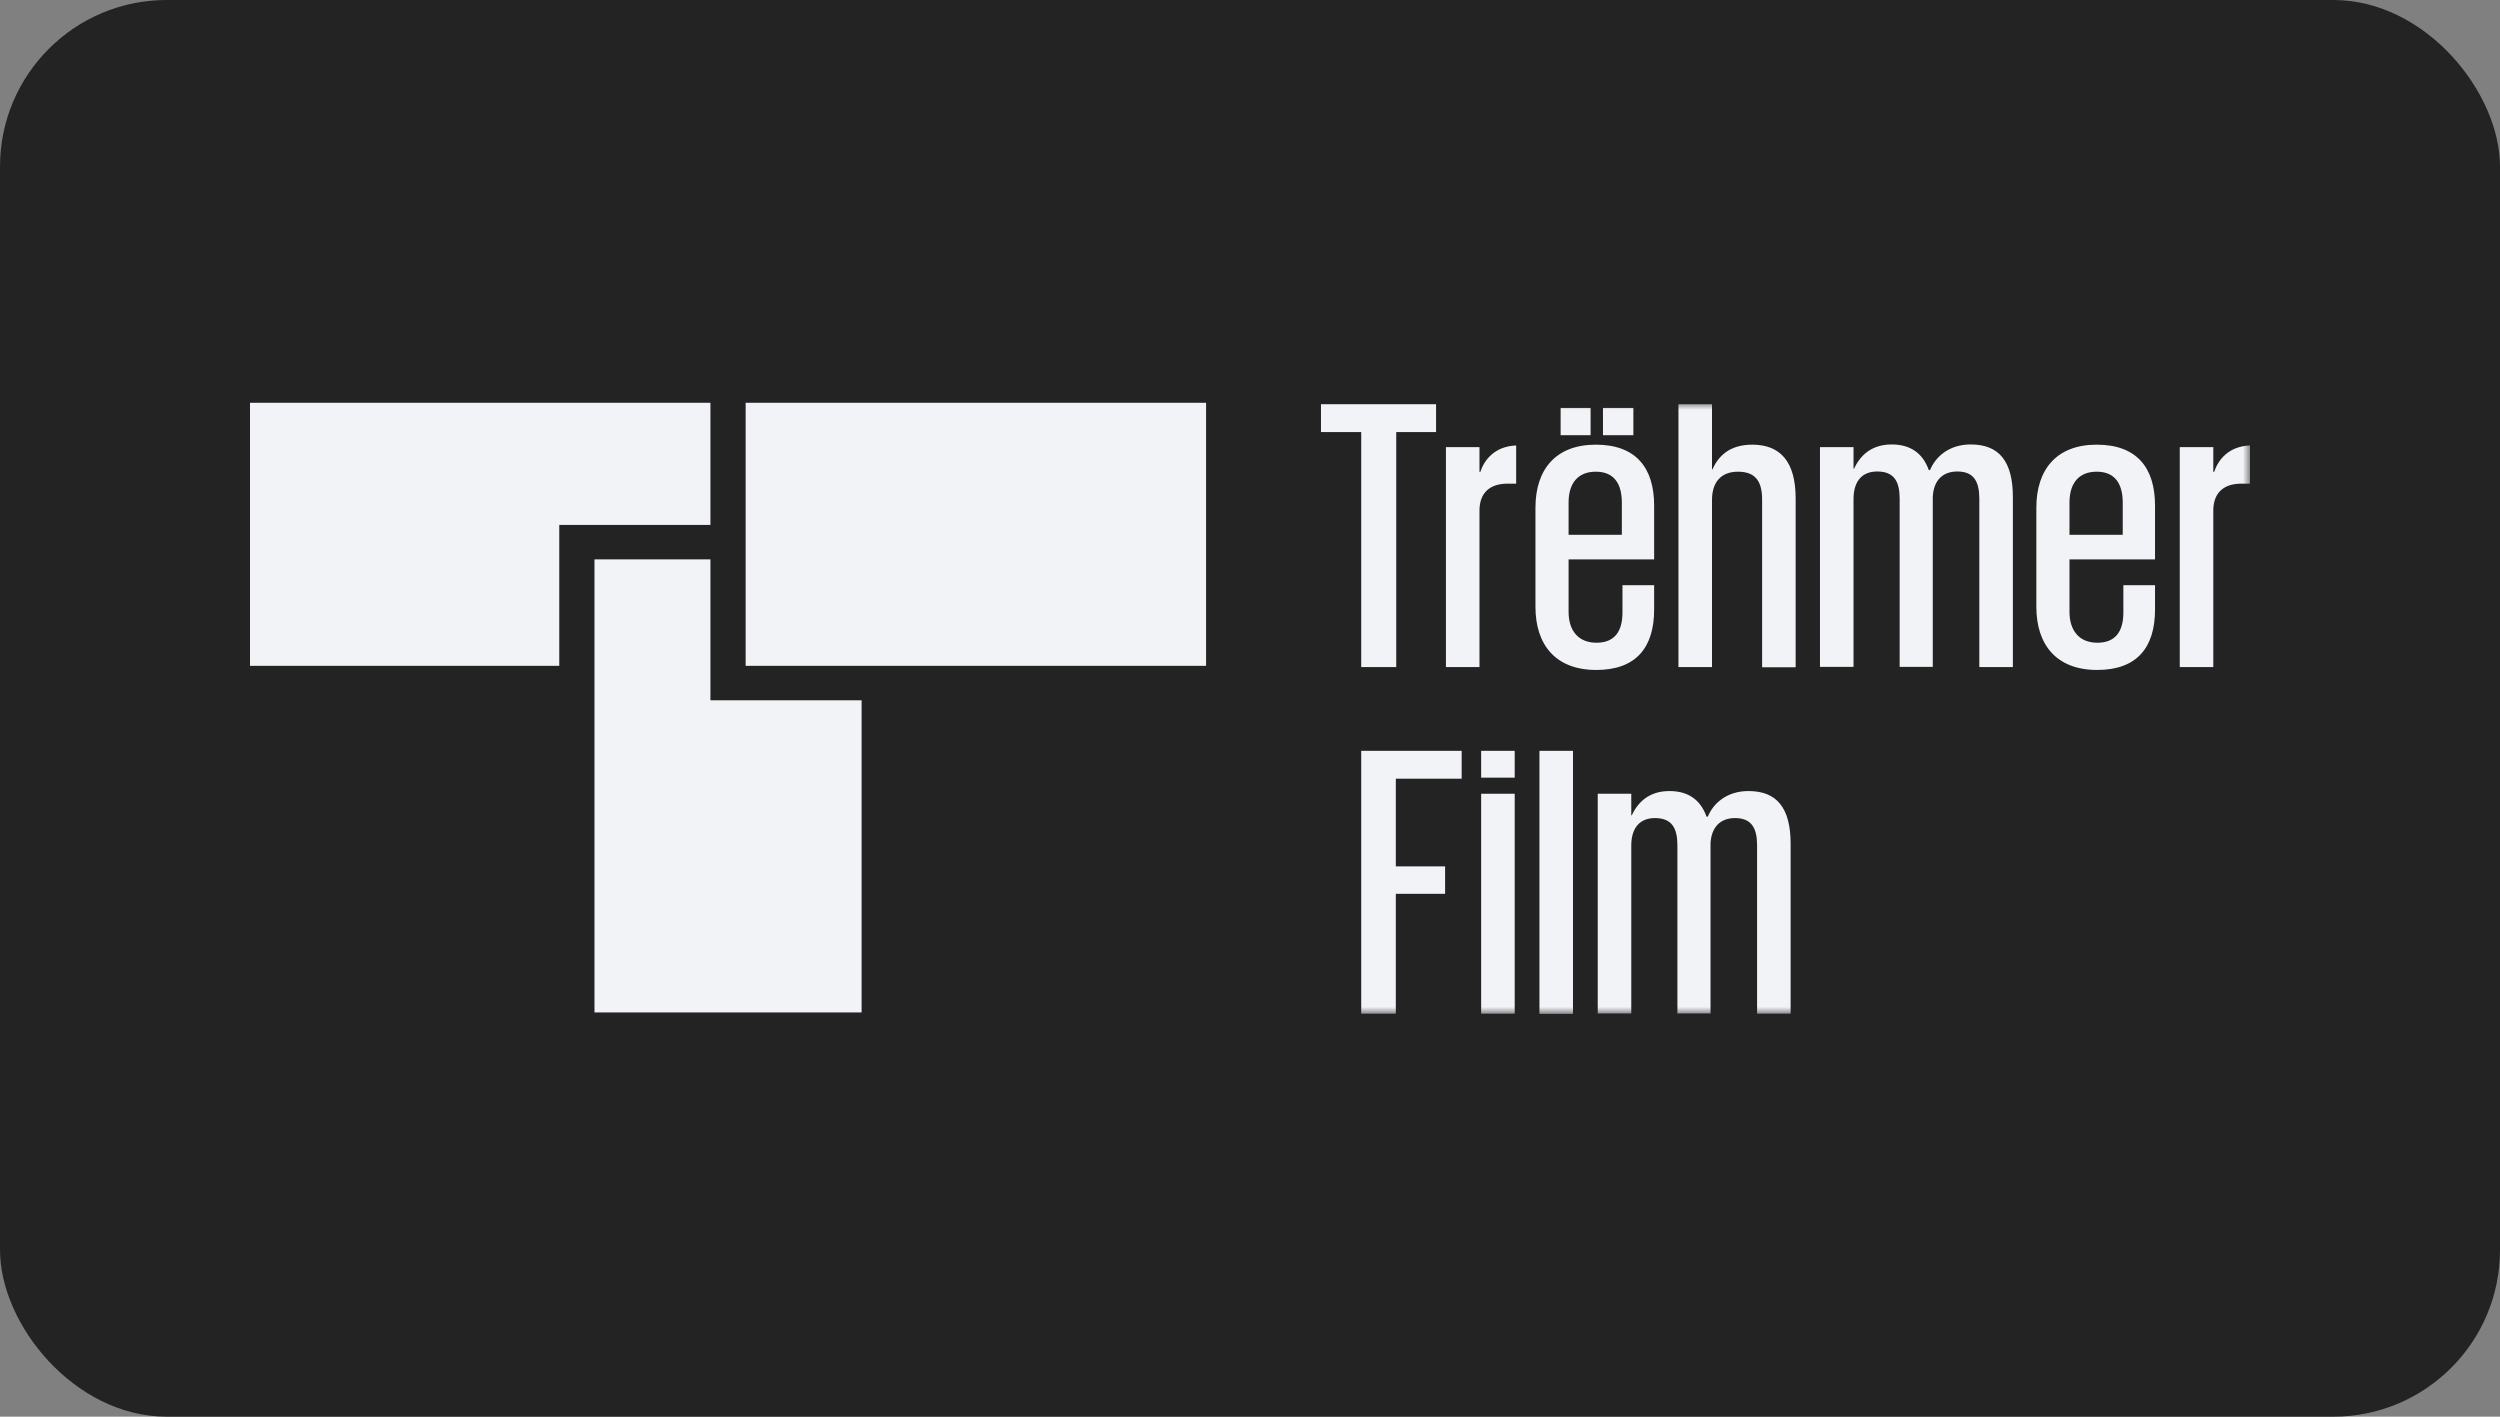 <?xml version="1.0" encoding="UTF-8"?> <svg xmlns="http://www.w3.org/2000/svg" width="180" height="102" viewBox="0 0 180 102" fill="none"><rect x="0" y="0" width="180" height="102" fill="#808080" stroke="none"/> <rect width="180" height="102" rx="12" fill="#232323"></rect> <path fill-rule="evenodd" clip-rule="evenodd" d="M53.687 47.94H86.837V29H53.687V47.94Z" fill="#F2F3F7"></path> <path fill-rule="evenodd" clip-rule="evenodd" d="M18 29V47.94H40.267V40.275V37.794H42.802H51.151V29H18Z" fill="#F2F3F7"></path> <path fill-rule="evenodd" clip-rule="evenodd" d="M42.803 40.275V72.896H62.035V50.421H53.687H51.151V47.94V40.275H42.803Z" fill="#F2F3F7"></path> <path fill-rule="evenodd" clip-rule="evenodd" d="M95.11 29.104H103.397V31.109H100.529V48.029H98.008V31.109H95.11V29.104Z" fill="#F2F3F7"></path> <path fill-rule="evenodd" clip-rule="evenodd" d="M109.164 34.822H108.56C107.277 34.822 106.568 35.461 106.523 36.664V48.028H104.107V32.193H106.523V33.976H106.583C106.87 33.114 107.609 32.134 109.164 32.074V34.822Z" fill="#F2F3F7"></path> <mask id="mask0_22_661" style="mask-type:luminance" maskUnits="userSpaceOnUse" x="18" y="29" width="144" height="44"> <path fill-rule="evenodd" clip-rule="evenodd" d="M18 73H162V29H18V73Z" fill="white"></path> </mask> <g mask="url(#mask0_22_661)"> <path fill-rule="evenodd" clip-rule="evenodd" d="M115.414 31.332H117.603V29.372H115.414V31.332ZM112.938 38.507H116.773V36.19C116.773 34.794 116.184 33.962 114.901 33.962C113.603 33.962 112.938 34.794 112.938 36.19V38.507ZM112.365 31.332H114.523V29.372H112.365V31.332ZM119.098 42.147V43.885C119.098 46.618 117.799 48.237 114.931 48.237C112.002 48.237 110.553 46.425 110.553 43.692V36.547C110.553 33.813 112.002 32.016 114.901 32.016C117.769 32.016 119.098 33.665 119.098 36.398V40.275H112.938V44.048C112.938 45.415 113.648 46.276 114.946 46.276C116.229 46.276 116.818 45.489 116.818 44.093V42.132H119.098V42.147Z" fill="#F2F3F7"></path> </g> <mask id="mask1_22_661" style="mask-type:luminance" maskUnits="userSpaceOnUse" x="18" y="29" width="144" height="44"> <path fill-rule="evenodd" clip-rule="evenodd" d="M18 73H162V29H18V73Z" fill="white"></path> </mask> <g mask="url(#mask1_22_661)"> <path fill-rule="evenodd" clip-rule="evenodd" d="M126.872 35.967C126.872 34.689 126.419 33.962 125.136 33.962C123.913 33.962 123.264 34.719 123.264 35.997V48.029H120.849V29.104H123.264V33.798H123.294C123.717 32.847 124.517 32.016 126.162 32.016C128.17 32.016 129.287 33.219 129.287 35.893V48.044H126.872V35.967Z" fill="#F2F3F7"></path> </g> <mask id="mask2_22_661" style="mask-type:luminance" maskUnits="userSpaceOnUse" x="18" y="29" width="144" height="44"> <path fill-rule="evenodd" clip-rule="evenodd" d="M18 73H162V29H18V73Z" fill="white"></path> </mask> <g mask="url(#mask2_22_661)"> <path fill-rule="evenodd" clip-rule="evenodd" d="M136.775 35.907C136.775 34.674 136.382 33.947 135.16 33.947C133.997 33.947 133.454 34.734 133.454 35.922V48.014H131.038V32.194H133.454V33.753H133.484C133.907 32.862 134.676 32.001 136.201 32.001C137.499 32.001 138.42 32.58 138.873 33.843H138.964C139.356 32.892 140.322 32.001 141.892 32.001C143.93 32.001 144.927 33.204 144.927 35.803V48.029H142.511V35.907C142.511 34.674 142.119 33.947 140.926 33.947C139.824 33.947 139.22 34.645 139.16 35.759V48.014H136.775V35.907Z" fill="#F2F3F7"></path> </g> <mask id="mask3_22_661" style="mask-type:luminance" maskUnits="userSpaceOnUse" x="18" y="29" width="144" height="44"> <path fill-rule="evenodd" clip-rule="evenodd" d="M18 73H162V29H18V73Z" fill="white"></path> </mask> <g mask="url(#mask3_22_661)"> <path fill-rule="evenodd" clip-rule="evenodd" d="M149.003 38.507H152.837V36.19C152.837 34.794 152.248 33.962 150.965 33.962C149.667 33.962 149.003 34.794 149.003 36.19V38.507ZM155.162 42.147V43.885C155.162 46.618 153.863 48.237 150.995 48.237C148.067 48.237 146.617 46.425 146.617 43.691V36.546C146.617 33.813 148.067 32.016 150.965 32.016C153.833 32.016 155.162 33.664 155.162 36.398V40.275H149.003V44.048C149.003 45.415 149.712 46.276 151.01 46.276C152.293 46.276 152.882 45.489 152.882 44.093V42.132H155.162V42.147Z" fill="#F2F3F7"></path> </g> <mask id="mask4_22_661" style="mask-type:luminance" maskUnits="userSpaceOnUse" x="18" y="29" width="144" height="44"> <path fill-rule="evenodd" clip-rule="evenodd" d="M18 73H162V29H18V73Z" fill="white"></path> </mask> <g mask="url(#mask4_22_661)"> <path fill-rule="evenodd" clip-rule="evenodd" d="M161.985 34.822H161.396C160.113 34.822 159.403 35.461 159.358 36.664V48.028H156.943V32.193H159.358V33.976H159.419C159.705 33.114 160.445 32.134 162 32.074V34.822H161.985Z" fill="#F2F3F7"></path> </g> <mask id="mask5_22_661" style="mask-type:luminance" maskUnits="userSpaceOnUse" x="18" y="29" width="144" height="44"> <path fill-rule="evenodd" clip-rule="evenodd" d="M18 73H162V29H18V73Z" fill="white"></path> </mask> <g mask="url(#mask5_22_661)"> <path fill-rule="evenodd" clip-rule="evenodd" d="M98.008 54.06H105.239V56.066H100.499V62.379H104.047V64.355H100.499V72.985H98.008V54.06Z" fill="#F2F3F7"></path> </g> <mask id="mask6_22_661" style="mask-type:luminance" maskUnits="userSpaceOnUse" x="18" y="29" width="144" height="44"> <path fill-rule="evenodd" clip-rule="evenodd" d="M18 73H162V29H18V73Z" fill="white"></path> </mask> <g mask="url(#mask6_22_661)"> <path fill-rule="evenodd" clip-rule="evenodd" d="M106.643 72.985H109.059V57.15H106.643V72.985ZM106.643 55.991H109.059V54.06H106.643V55.991Z" fill="#F2F3F7"></path> </g> <mask id="mask7_22_661" style="mask-type:luminance" maskUnits="userSpaceOnUse" x="18" y="29" width="144" height="44"> <path fill-rule="evenodd" clip-rule="evenodd" d="M18 73H162V29H18V73Z" fill="white"></path> </mask> <g mask="url(#mask7_22_661)"> <path fill-rule="evenodd" clip-rule="evenodd" d="M110.84 73H113.255V54.06H110.84V73Z" fill="#F2F3F7"></path> </g> <mask id="mask8_22_661" style="mask-type:luminance" maskUnits="userSpaceOnUse" x="18" y="29" width="144" height="44"> <path fill-rule="evenodd" clip-rule="evenodd" d="M18 73H162V29H18V73Z" fill="white"></path> </mask> <g mask="url(#mask8_22_661)"> <path fill-rule="evenodd" clip-rule="evenodd" d="M120.773 60.863C120.773 59.63 120.38 58.902 119.158 58.902C117.995 58.902 117.452 59.69 117.452 60.878V72.97H115.037V57.149H117.452V58.709H117.482C117.905 57.818 118.675 56.956 120.199 56.956C121.498 56.956 122.418 57.535 122.871 58.798H122.962C123.354 57.847 124.321 56.956 125.89 56.956C127.928 56.956 128.925 58.159 128.925 60.759V72.985H126.51V60.863C126.51 59.63 126.117 58.902 124.924 58.902C123.822 58.902 123.218 59.6 123.158 60.714V72.97H120.773V60.863Z" fill="#F2F3F7"></path> </g> </svg> 